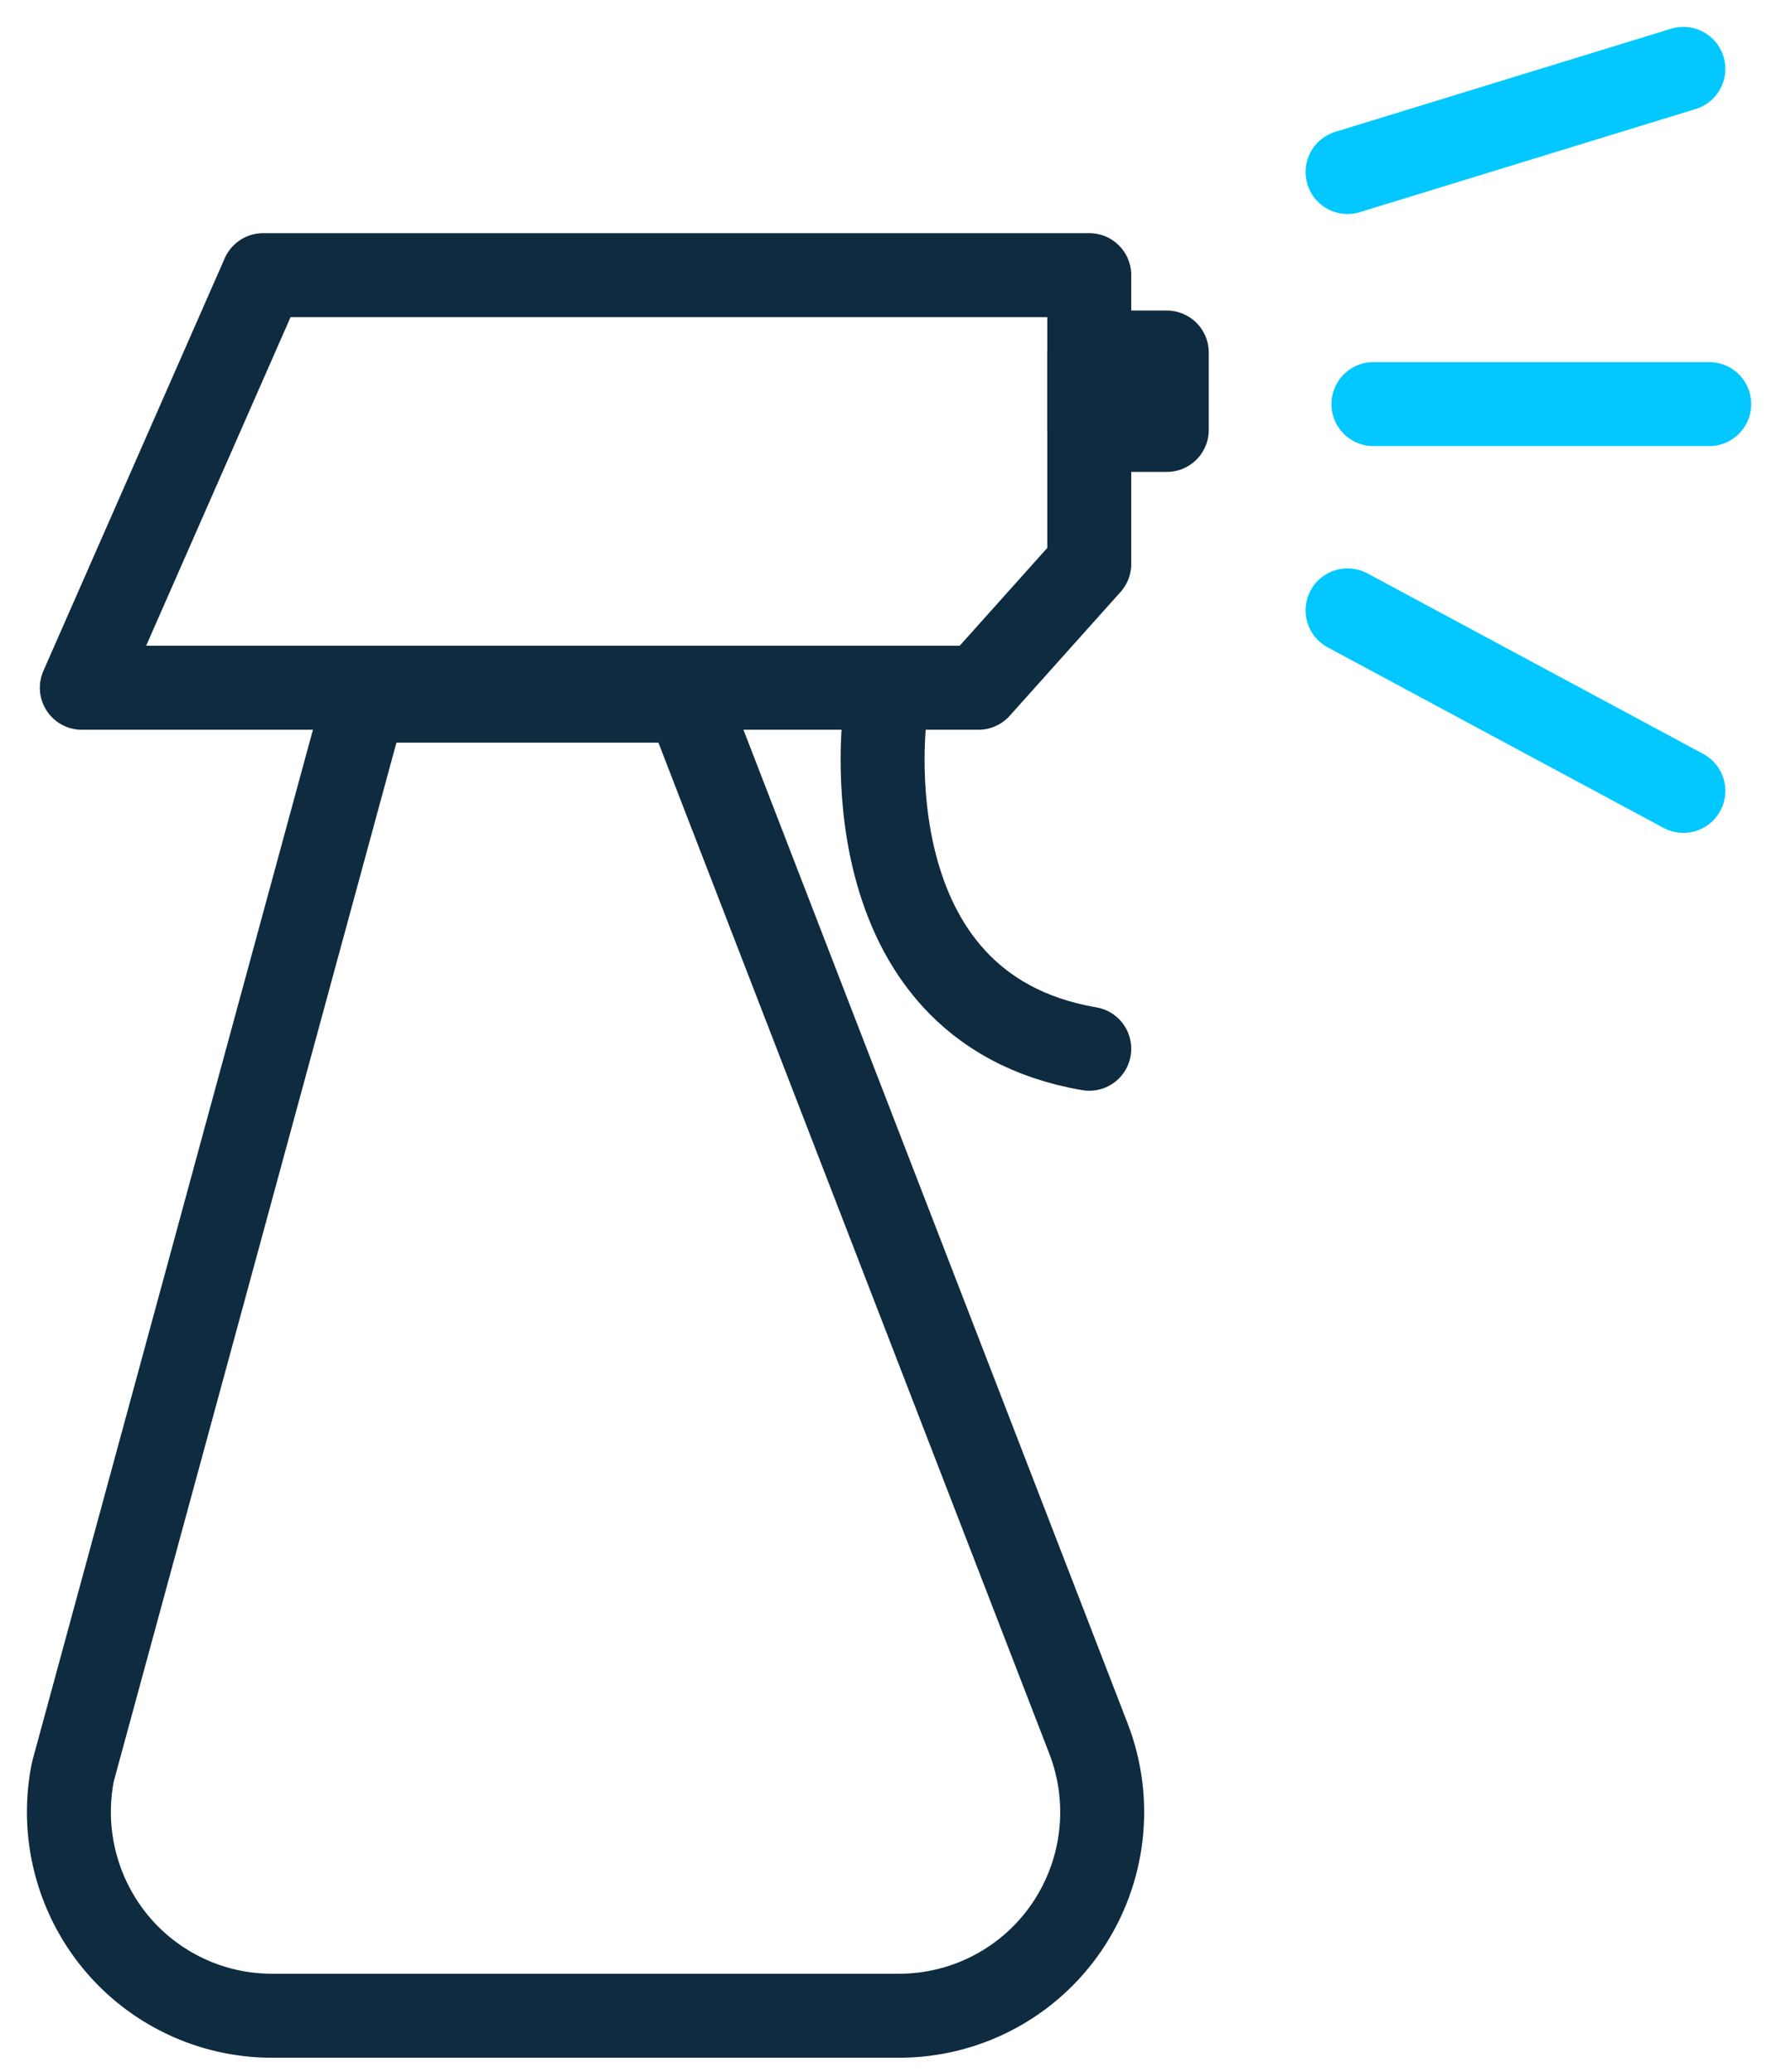 <?xml version="1.0" encoding="UTF-8"?>
<svg width="32px" height="37px" viewBox="0 0 32 37" version="1.1" xmlns="http://www.w3.org/2000/svg" xmlns:xlink="http://www.w3.org/1999/xlink">
    <!-- Generator: Sketch 51.3 (57544) - http://www.bohemiancoding.com/sketch -->
    <title>cleaning_new_icon</title>
    <desc>Created with Sketch.</desc>
    <defs></defs>
    <g id="contractors/construction" stroke="none" stroke-width="1" fill="none" fill-rule="evenodd" stroke-linejoin="round">
        <g id="new-category-page-" transform="translate(-1131, -1673)" stroke-width="1.5">
            <g id="cleaning_new_icon" transform="translate(1132, 1674)">
                <path d="M3.702,3.914 L0.462,11.283 L16.482,11.283 L18.462,9.072 L18.462,3.914 L3.702,3.914 Z M5.511,11.513 L11.279,11.513 L11.449,11.955 L18.446,30.045 C18.88,31.163 18.736,32.423 18.061,33.415 C17.388,34.405 16.267,34.999 15.068,35 L3.854,35 C2.77,34.999 1.743,34.511 1.057,33.674 C0.37,32.834 0.092,31.734 0.297,30.67 L0.309,30.618 L5.51,11.513 L5.511,11.513 Z" id="Stroke-1" stroke="#0E2B3F"></path>
                <path d="M14.815,11.743 C14.815,11.743 14.086,16.982 18.462,17.73" id="Stroke-3" stroke="#0E2B3F" stroke-linecap="round"></path>
                <path d="M23.077,2.072 L29.077,0.23 M23.077,9.901 L29.077,13.125 M23.539,6.217 L29.539,6.217" id="Stroke-5" stroke="#03C8FF" stroke-linecap="round"></path>
                <polygon id="Stroke-7" stroke="#0E2B3F" points="18.462 6.678 19.847 6.678 19.847 5.296 18.462 5.296"></polygon>
            </g>
        </g>
    </g>
</svg>